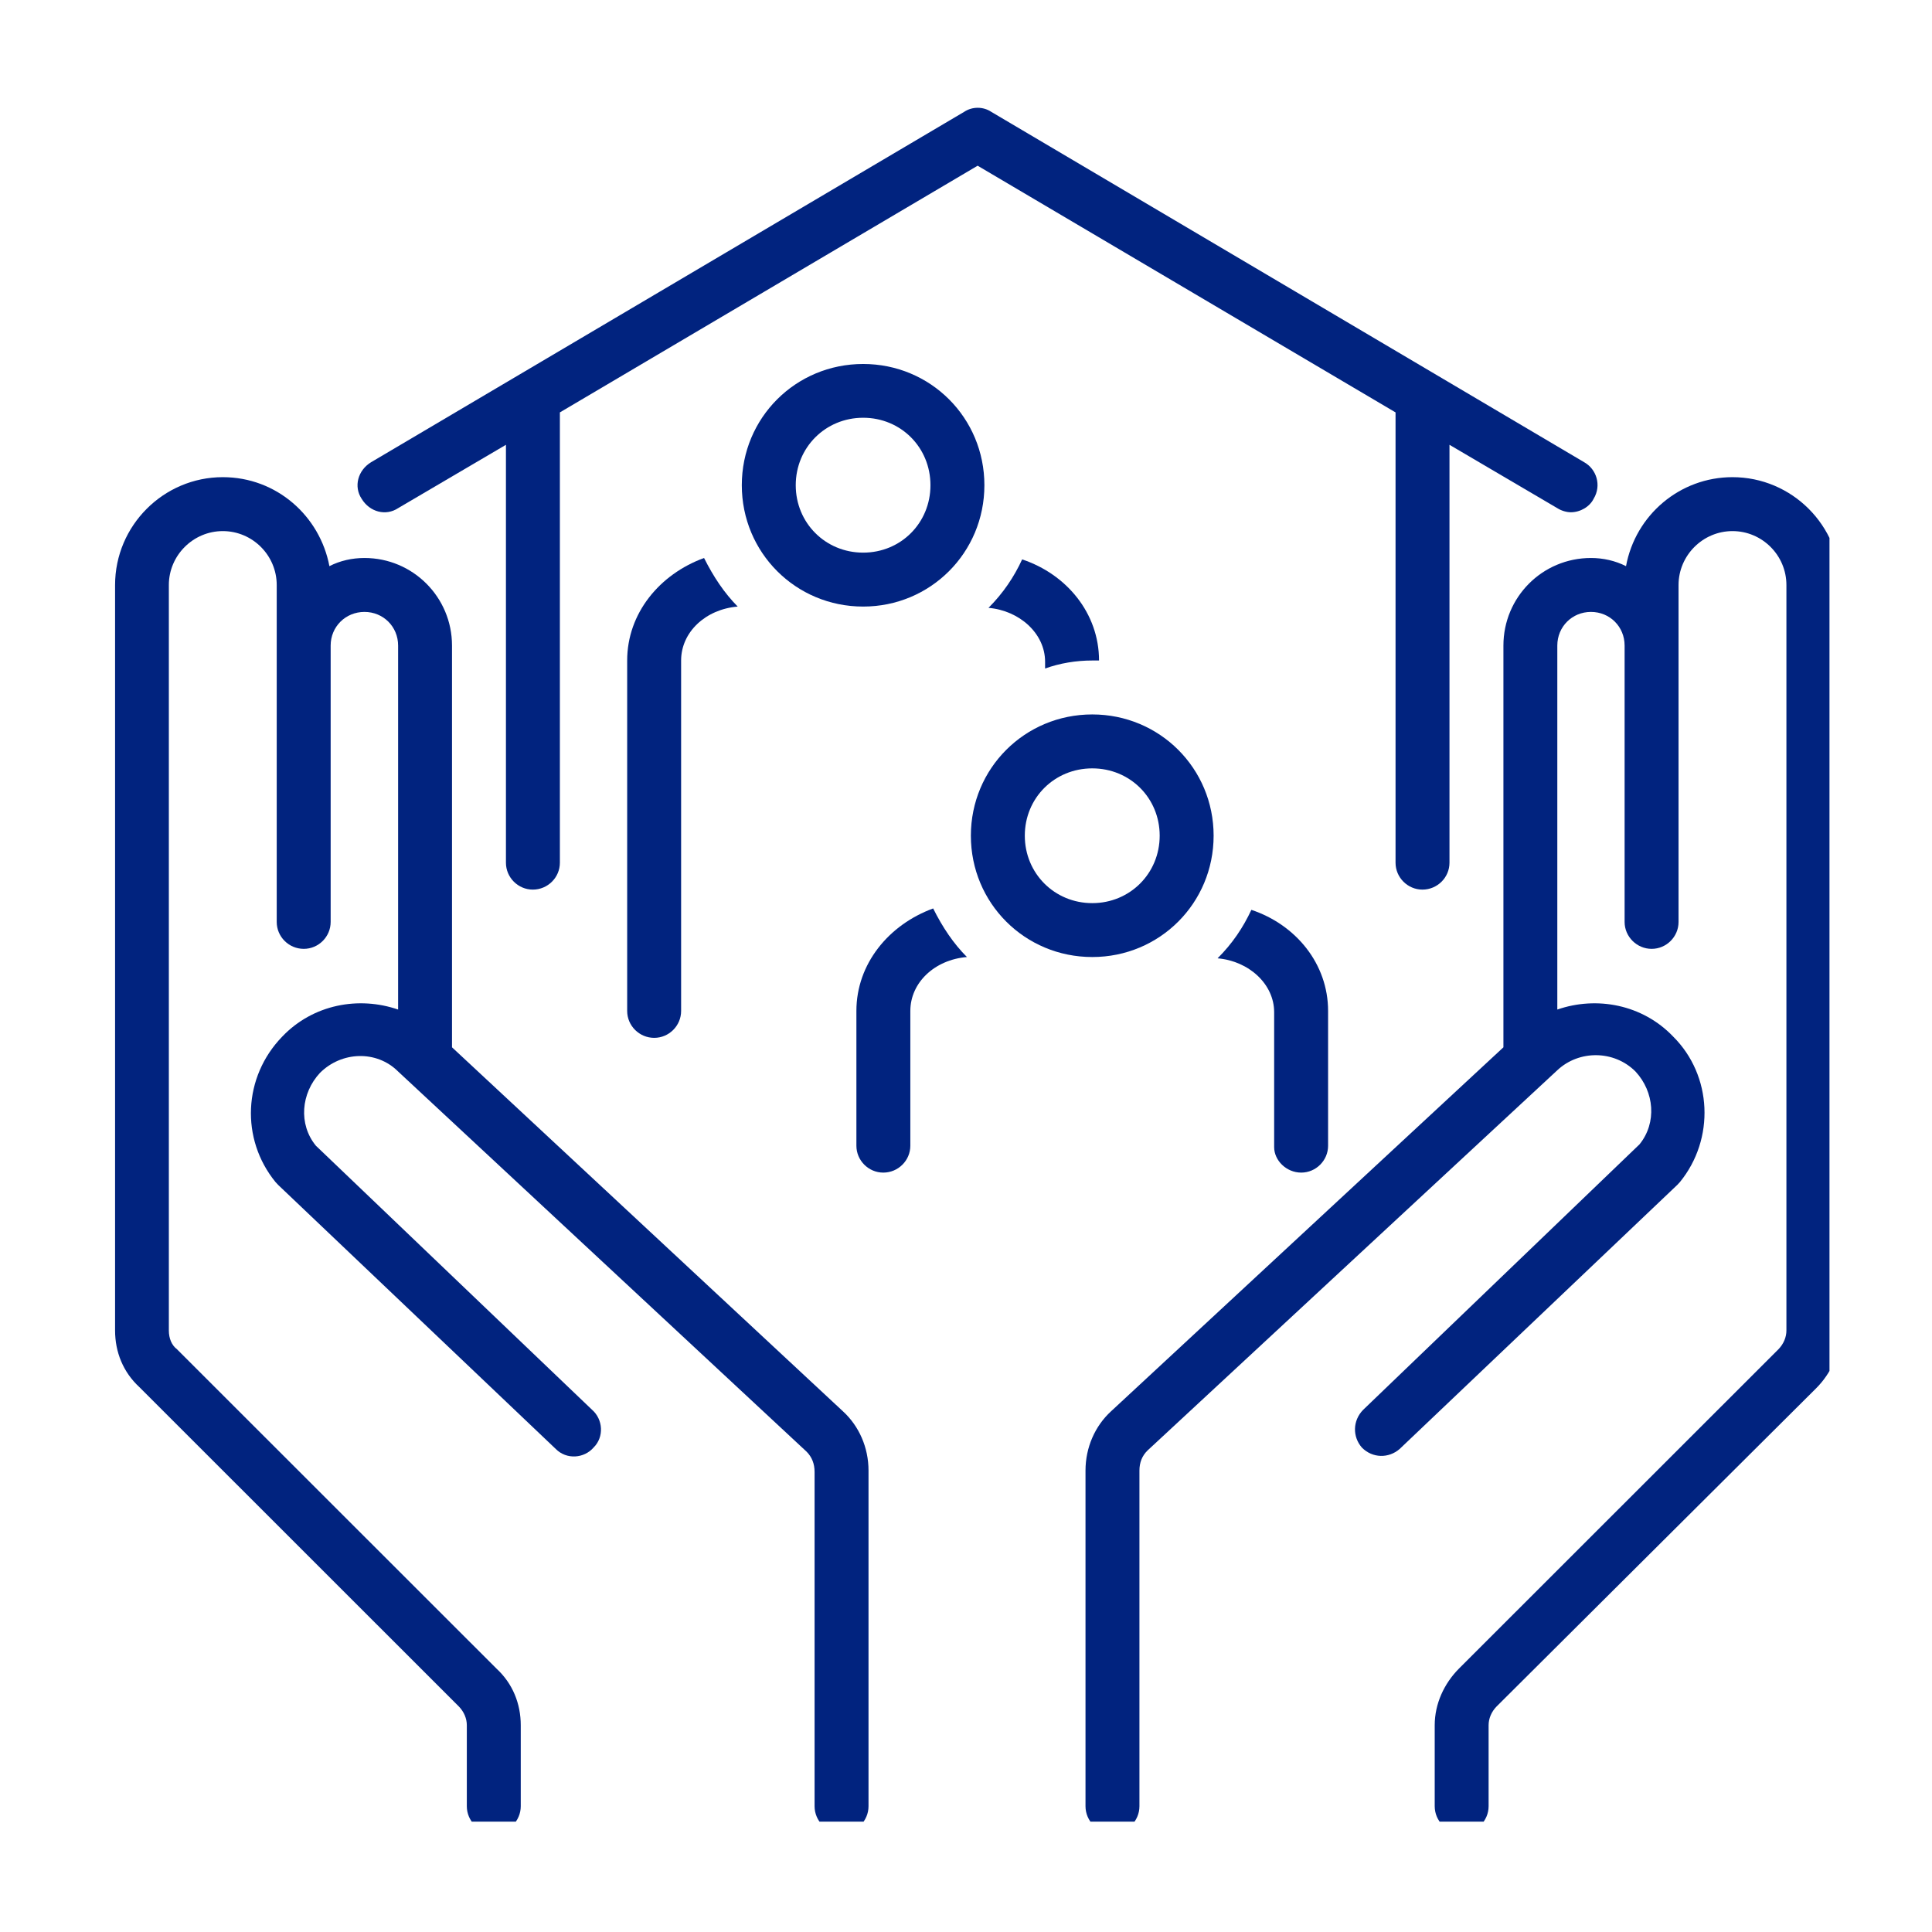 <svg xmlns="http://www.w3.org/2000/svg" xmlns:xlink="http://www.w3.org/1999/xlink" width="64" zoomAndPan="magnify" viewBox="0 0 48 48" height="64" preserveAspectRatio="xMidYMid meet" version="1.0"><defs><clipPath id="a6612c2c25"><path d="M 2.84 11 L 22 11 L 22 45.258 L 2.84 45.258 Z M 2.84 11 " clip-rule="nonzero"/></clipPath><clipPath id="11e1daa3a1"><path d="M 26 11 L 45.453 11 L 45.453 45.258 L 26 45.258 Z M 26 11 " clip-rule="nonzero"/></clipPath><clipPath id="a8dca33cec"><path d="M 8 2.645 L 40 2.645 L 40 23 L 8 23 Z M 8 2.645 " clip-rule="nonzero"/></clipPath></defs><g clip-path="url(#a6612c2c25)"><path fill="#01237f" d="M 11.23 26.02 L 11.23 16.039 C 11.23 14.836 10.258 13.863 9.055 13.863 C 8.75 13.863 8.449 13.93 8.184 14.066 C 7.949 12.824 6.875 11.855 5.535 11.855 C 4.062 11.855 2.859 13.059 2.859 14.535 L 2.859 33.055 C 2.859 33.59 3.059 34.09 3.461 34.461 L 11.398 42.395 C 11.531 42.531 11.598 42.699 11.598 42.863 L 11.598 44.875 C 11.598 45.242 11.898 45.543 12.27 45.543 C 12.637 45.543 12.938 45.242 12.938 44.875 L 12.938 42.863 C 12.938 42.328 12.738 41.828 12.336 41.457 L 4.398 33.523 C 4.266 33.422 4.195 33.254 4.195 33.055 L 4.195 14.535 C 4.195 13.797 4.801 13.195 5.535 13.195 C 6.273 13.195 6.875 13.797 6.875 14.535 L 6.875 22.906 C 6.875 23.273 7.176 23.574 7.547 23.574 C 7.914 23.574 8.215 23.273 8.215 22.906 L 8.215 16.039 C 8.215 15.57 8.586 15.203 9.055 15.203 C 9.523 15.203 9.891 15.57 9.891 16.039 L 9.891 25.082 C 8.918 24.746 7.781 24.949 7.012 25.754 C 6.039 26.758 5.973 28.297 6.844 29.367 L 6.91 29.438 L 13.809 36 C 14.078 36.27 14.512 36.234 14.746 35.965 C 15.016 35.699 14.98 35.262 14.711 35.027 L 7.848 28.465 C 7.41 27.93 7.48 27.16 7.949 26.656 C 8.484 26.121 9.355 26.086 9.891 26.621 L 20.039 36.066 C 20.172 36.199 20.238 36.367 20.238 36.57 L 20.238 44.875 C 20.238 45.242 20.539 45.543 20.906 45.543 C 21.277 45.543 21.578 45.242 21.578 44.875 L 21.578 36.535 C 21.578 35.965 21.344 35.43 20.941 35.062 Z M 11.23 26.02 " fill-opacity="1" fill-rule="nonzero"/></g><g clip-path="url(#11e1daa3a1)"><path fill="#01237f" d="M 43.043 11.855 C 41.738 11.855 40.633 12.793 40.398 14.066 C 40.129 13.93 39.828 13.863 39.527 13.863 C 38.32 13.863 37.352 14.836 37.352 16.039 L 37.352 26.02 L 27.605 35.062 C 27.203 35.43 26.969 35.965 26.969 36.535 L 26.969 44.875 C 26.969 45.242 27.27 45.543 27.641 45.543 C 28.008 45.543 28.309 45.242 28.309 44.875 L 28.309 36.535 C 28.309 36.336 28.375 36.168 28.512 36.035 L 38.691 26.59 C 39.227 26.086 40.098 26.086 40.633 26.621 C 41.102 27.125 41.168 27.895 40.734 28.43 L 33.867 35.027 C 33.602 35.297 33.602 35.699 33.836 35.965 C 34.102 36.234 34.504 36.234 34.773 36 L 41.672 29.438 L 41.738 29.367 C 42.609 28.297 42.543 26.723 41.57 25.754 C 40.801 24.949 39.66 24.746 38.691 25.082 L 38.691 16.039 C 38.691 15.57 39.059 15.203 39.527 15.203 C 39.996 15.203 40.363 15.57 40.363 16.039 L 40.363 22.906 C 40.363 23.273 40.668 23.574 41.035 23.574 C 41.402 23.574 41.703 23.273 41.703 22.906 L 41.703 14.535 C 41.703 13.797 42.309 13.195 43.043 13.195 C 43.781 13.195 44.383 13.797 44.383 14.535 L 44.383 33.055 C 44.383 33.219 44.316 33.387 44.184 33.523 L 36.246 41.457 C 35.879 41.828 35.645 42.328 35.645 42.863 L 35.645 44.875 C 35.645 45.242 35.945 45.543 36.312 45.543 C 36.68 45.543 36.984 45.242 36.984 44.875 L 36.984 42.863 C 36.984 42.699 37.051 42.531 37.184 42.395 L 45.121 34.492 C 45.488 34.125 45.723 33.621 45.723 33.086 L 45.723 14.535 C 45.723 13.059 44.52 11.855 43.043 11.855 Z M 43.043 11.855 " fill-opacity="1" fill-rule="nonzero"/></g><g clip-path="url(#a8dca33cec)"><path fill="#01237f" d="M 35.34 22.102 C 35.711 22.102 36.012 21.801 36.012 21.434 L 36.012 11.051 L 38.691 12.625 C 38.793 12.691 38.926 12.727 39.027 12.727 C 39.262 12.727 39.496 12.59 39.594 12.391 C 39.797 12.055 39.66 11.652 39.359 11.484 L 24.625 2.777 C 24.426 2.645 24.156 2.645 23.957 2.777 L 9.219 11.484 C 8.887 11.688 8.785 12.09 8.984 12.391 C 9.188 12.727 9.59 12.824 9.891 12.625 L 12.57 11.051 L 12.57 21.434 C 12.57 21.801 12.871 22.102 13.238 22.102 C 13.609 22.102 13.91 21.801 13.91 21.434 L 13.91 10.246 L 24.289 4.117 L 34.672 10.246 L 34.672 21.434 C 34.672 21.801 34.973 22.102 35.34 22.102 Z M 35.34 22.102 " fill-opacity="1" fill-rule="nonzero"/></g><path fill="#01237f" d="M 15.582 16.41 L 15.582 25.117 C 15.582 25.484 15.883 25.785 16.254 25.785 C 16.621 25.785 16.922 25.484 16.922 25.117 L 16.922 16.41 C 16.922 15.707 17.527 15.137 18.328 15.07 C 17.996 14.734 17.727 14.332 17.492 13.863 C 16.387 14.266 15.582 15.238 15.582 16.41 Z M 15.582 16.41 " fill-opacity="1" fill-rule="nonzero"/><path fill="#01237f" d="M 21.445 9.043 C 19.77 9.043 18.43 10.379 18.43 12.055 C 18.43 13.73 19.77 15.07 21.445 15.07 C 23.117 15.07 24.457 13.73 24.457 12.055 C 24.457 10.379 23.117 9.043 21.445 9.043 Z M 21.445 13.73 C 20.508 13.73 19.77 12.992 19.77 12.055 C 19.77 11.117 20.508 10.379 21.445 10.379 C 22.383 10.379 23.117 11.117 23.117 12.055 C 23.117 12.992 22.383 13.73 21.445 13.73 Z M 21.445 13.73 " fill-opacity="1" fill-rule="nonzero"/><path fill="#01237f" d="M 27.137 16.41 L 27.305 16.41 C 27.305 15.238 26.5 14.266 25.395 13.898 C 25.195 14.332 24.926 14.734 24.559 15.102 C 25.328 15.168 25.965 15.738 25.965 16.441 L 25.965 16.609 C 26.332 16.477 26.734 16.41 27.137 16.41 Z M 27.137 16.41 " fill-opacity="1" fill-rule="nonzero"/><path fill="#01237f" d="M 21.277 25.117 L 21.277 28.465 C 21.277 28.832 21.578 29.133 21.945 29.133 C 22.316 29.133 22.617 28.832 22.617 28.465 L 22.617 25.117 C 22.617 24.414 23.219 23.844 24.023 23.777 C 23.688 23.441 23.418 23.039 23.184 22.57 C 22.082 22.973 21.277 23.945 21.277 25.117 Z M 21.277 25.117 " fill-opacity="1" fill-rule="nonzero"/><path fill="#01237f" d="M 32.328 29.133 C 32.695 29.133 32.996 28.832 32.996 28.465 L 32.996 25.117 C 32.996 23.945 32.195 22.973 31.09 22.605 C 30.887 23.039 30.621 23.441 30.25 23.809 C 31.023 23.875 31.656 24.445 31.656 25.148 L 31.656 28.5 C 31.656 28.832 31.961 29.133 32.328 29.133 Z M 32.328 29.133 " fill-opacity="1" fill-rule="nonzero"/><path fill="#01237f" d="M 30.152 20.762 C 30.152 19.09 28.812 17.75 27.137 17.75 C 25.461 17.75 24.121 19.09 24.121 20.762 C 24.121 22.438 25.461 23.777 27.137 23.777 C 28.812 23.777 30.152 22.438 30.152 20.762 Z M 25.461 20.762 C 25.461 19.824 26.199 19.09 27.137 19.09 C 28.074 19.09 28.812 19.824 28.812 20.762 C 28.812 21.699 28.074 22.438 27.137 22.438 C 26.199 22.438 25.461 21.699 25.461 20.762 Z M 25.461 20.762 " fill-opacity="1" fill-rule="nonzero"/></svg>
